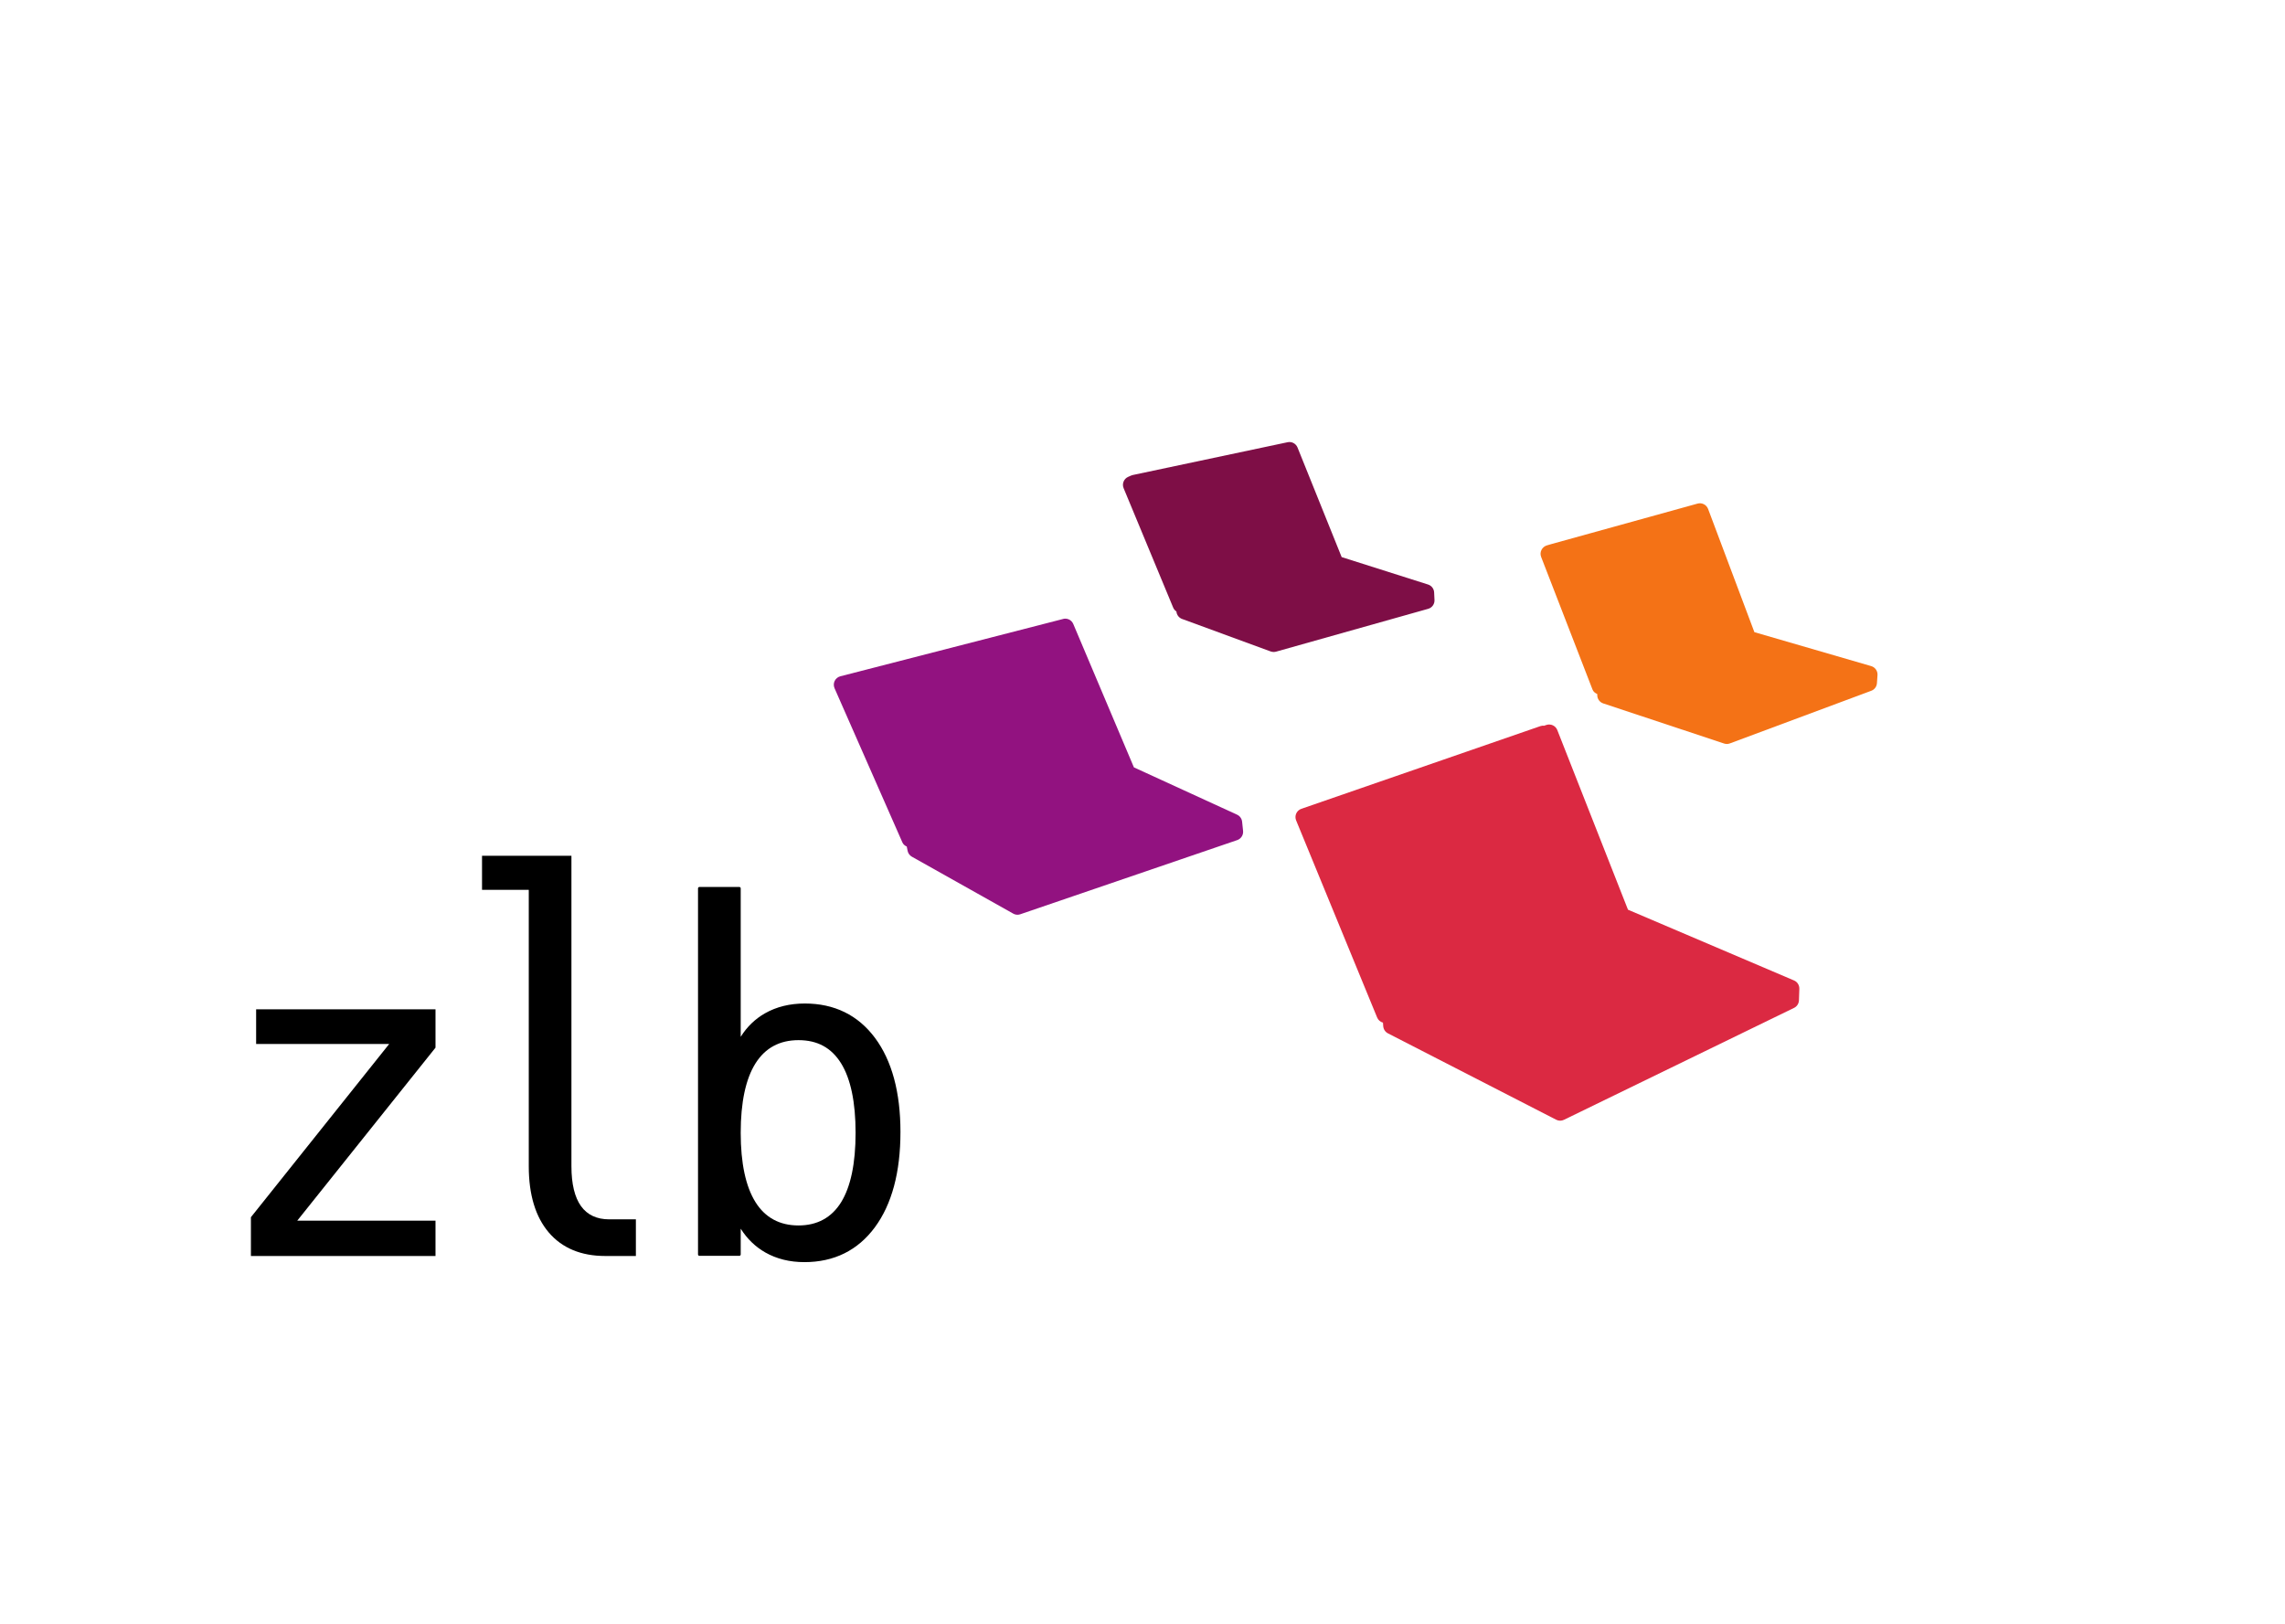 <?xml version="1.0" encoding="UTF-8" standalone="no"?>
<svg
   xmlns:dc="http://purl.org/dc/elements/1.1/"
   xmlns:cc="http://creativecommons.org/ns#"
   xmlns:rdf="http://www.w3.org/1999/02/22-rdf-syntax-ns#"
   xmlns:svg="http://www.w3.org/2000/svg"
   xmlns="http://www.w3.org/2000/svg"
   viewBox="0 0 199.053 141.467"
   height="141.467"
   width="199.053"
   xml:space="preserve"
   id="svg2"
   version="1.1"><defs
     id="defs6"><clipPath
       id="clipPath20"
       clipPathUnits="userSpaceOnUse"><path
         id="path18"
         d="M 0,0 H 1492.92 V 1061 H 0 Z" /></clipPath></defs><g
     transform="matrix(1.333,0,0,-1.333,0,141.467)"
     id="g10"><g
       transform="scale(0.1)"
       id="g12"><g
         id="g14"><g
           clip-path="url(#clipPath20)"
           id="g16"><path
             id="path22"
             style="fill:#7e0e46;fill-opacity:1;fill-rule:nonzero;stroke:none"
             d="m 832.359,635.152 c -0.675,0 -1.328,0.118 -1.964,0.34 l -57.879,21.231 c -2.032,0.742 -3.477,2.597 -3.703,4.757 l -0.02,0.145 c -0.918,0.613 -1.68,1.484 -2.129,2.578 l -32.367,77.996 c -1.199,2.871 0.137,6.164 2.976,7.406 l 1.961,0.868 c 0.352,0.144 0.723,0.265 1.102,0.343 l 101.125,21.422 c 2.723,0.598 5.43,-0.875 6.484,-3.445 l 28.848,-71.633 56.473,-17.926 c 2.257,-0.722 3.859,-2.785 3.957,-5.168 l 0.234,-4.953 c 0.137,-2.644 -1.582,-5.039 -4.133,-5.758 l -99.422,-28 c -0.519,-0.136 -1.027,-0.203 -1.543,-0.203" /><path
             id="path24"
             style="fill:#db2942;fill-opacity:1;fill-rule:nonzero;stroke:none"
             d="m 1019.58,328.805 c -0.89,0 -1.79,0.215 -2.6,0.633 l -109.933,56.445 c -1.789,0.918 -2.93,2.695 -3.098,4.687 l -0.164,2.317 c -1.68,0.437 -3.117,1.668 -3.808,3.347 l -52.95,128.848 c -0.597,1.453 -0.566,3.086 0.078,4.512 0.653,1.445 1.844,2.539 3.34,3.047 l 156.135,54.023 c 0.84,0.305 1.72,0.371 2.51,0.281 l 1.43,0.493 c 2.91,0.984 6.06,-0.461 7.18,-3.301 l 46.2,-117.422 108.53,-46.262 c 2.17,-0.918 3.52,-3.094 3.46,-5.449 l -0.26,-7.551 c -0.09,-2.117 -1.31,-4.012 -3.22,-4.93 l -150.34,-73.132 c -0.79,-0.395 -1.63,-0.586 -2.49,-0.586" /><path
             id="path26"
             style="fill:#921280;fill-opacity:1;fill-rule:nonzero;stroke:none"
             d="m 811.734,524.215 c -0.207,2 -1.457,3.738 -3.281,4.59 l -67.433,30.925 -39.625,93.719 c -1.176,2.793 -4.325,4.184 -7.176,3.137 L 549.188,619.262 c -1.61,-0.418 -2.981,-1.532 -3.719,-3.028 -0.735,-1.511 -0.75,-3.261 -0.082,-4.793 l 44.332,-100.753 c 0.57,-1.321 1.648,-2.149 2.859,-2.704 l 0.543,-2.754 c 0.317,-1.652 1.336,-3.07 2.797,-3.886 l 66.23,-37.199 c 0.872,-0.489 1.821,-0.735 2.797,-0.735 0.621,0 1.25,0.102 1.84,0.317 l 141.766,48.472 c 2.5,0.864 4.082,3.352 3.816,5.989 l -0.633,6.027" /><path
             id="path28"
             style="fill:#f47216;fill-opacity:1;fill-rule:nonzero;stroke:none"
             d="m 1222.87,625.91 -76.36,22.192 -30.26,80.546 c -1.04,2.754 -4.03,4.266 -6.85,3.485 l -95.67,-26.492 -2.9,-0.852 c -1.5,-0.469 -2.77,-1.531 -3.47,-2.969 -0.72,-1.425 -0.78,-3.086 -0.2,-4.57 l 33.54,-86.602 c 0.56,-1.492 1.76,-2.39 3.13,-2.988 v -0.742 c 0,-2.449 1.58,-4.617 3.9,-5.391 l 78.96,-26.203 c 0.59,-0.203 1.2,-0.301 1.81,-0.301 0.67,0 1.35,0.118 1.99,0.364 l 92.42,34.414 c 2.1,0.769 3.54,2.715 3.69,4.949 l 0.37,5.305 c 0.17,2.675 -1.55,5.105 -4.1,5.855" /><path
             id="path30"
             style="fill:#000000;fill-opacity:1;fill-rule:nonzero;stroke:none"
             d="m 415.559,240.375 h -20.012 c -15.813,0 -28.238,5.176 -36.93,15.391 -8.66,10.156 -13.058,24.707 -13.058,43.242 v 180.664 h -30.547 v 22.266 h 58.426 v -202.93 c 0,-11.516 2.121,-20.293 6.289,-26.082 4.113,-5.703 10.3,-8.598 18.382,-8.598 h 17.45 v -23.953" /><path
             id="path32"
             style="fill:#000000;fill-opacity:1;fill-rule:nonzero;stroke:none"
             d="m 525.652,236.363 c -9.589,0 -18.164,2.137 -25.511,6.317 -6.469,3.672 -11.871,8.894 -16.078,15.539 v -16.848 c 0,-0.488 -0.391,-0.879 -0.887,-0.879 h -26.133 c -0.48,0 -0.883,0.391 -0.883,0.879 v 239.297 c 0,0.488 0.403,0.879 0.883,0.879 h 26.133 c 0.496,0 0.887,-0.391 0.887,-0.879 v -97.039 c 4.066,6.523 9.417,11.695 15.937,15.398 7.449,4.231 16.172,6.368 25.941,6.368 19.332,0 34.762,-7.559 45.879,-22.469 11.039,-14.848 16.641,-35.528 16.641,-61.465 0,-26.32 -5.617,-47.297 -16.719,-62.324 -11.152,-15.102 -26.66,-22.774 -46.09,-22.774 m -3.839,145.086 c -12.309,0 -21.75,-5.105 -28.083,-15.176 -6.417,-10.175 -9.667,-25.457 -9.667,-45.39 0,-19.832 3.25,-35.086 9.667,-45.32 6.325,-10.11 15.774,-15.227 28.083,-15.227 12.21,0 21.57,5.07 27.812,15.078 6.316,10.156 9.516,25.449 9.516,45.469 0,20.012 -3.2,35.32 -9.516,45.48 -6.332,10.145 -15.43,15.086 -27.812,15.086" /><path
             id="path34"
             style="fill:#000000;fill-opacity:1;fill-rule:nonzero;stroke:none"
             d="M 284.605,240.375 H 163.977 v 25.352 l 90.359,113.214 h -86.953 v 22.657 H 284.605 V 376.535 L 194.254,263.461 h 90.351 v -23.086" /></g></g></g></g></svg>